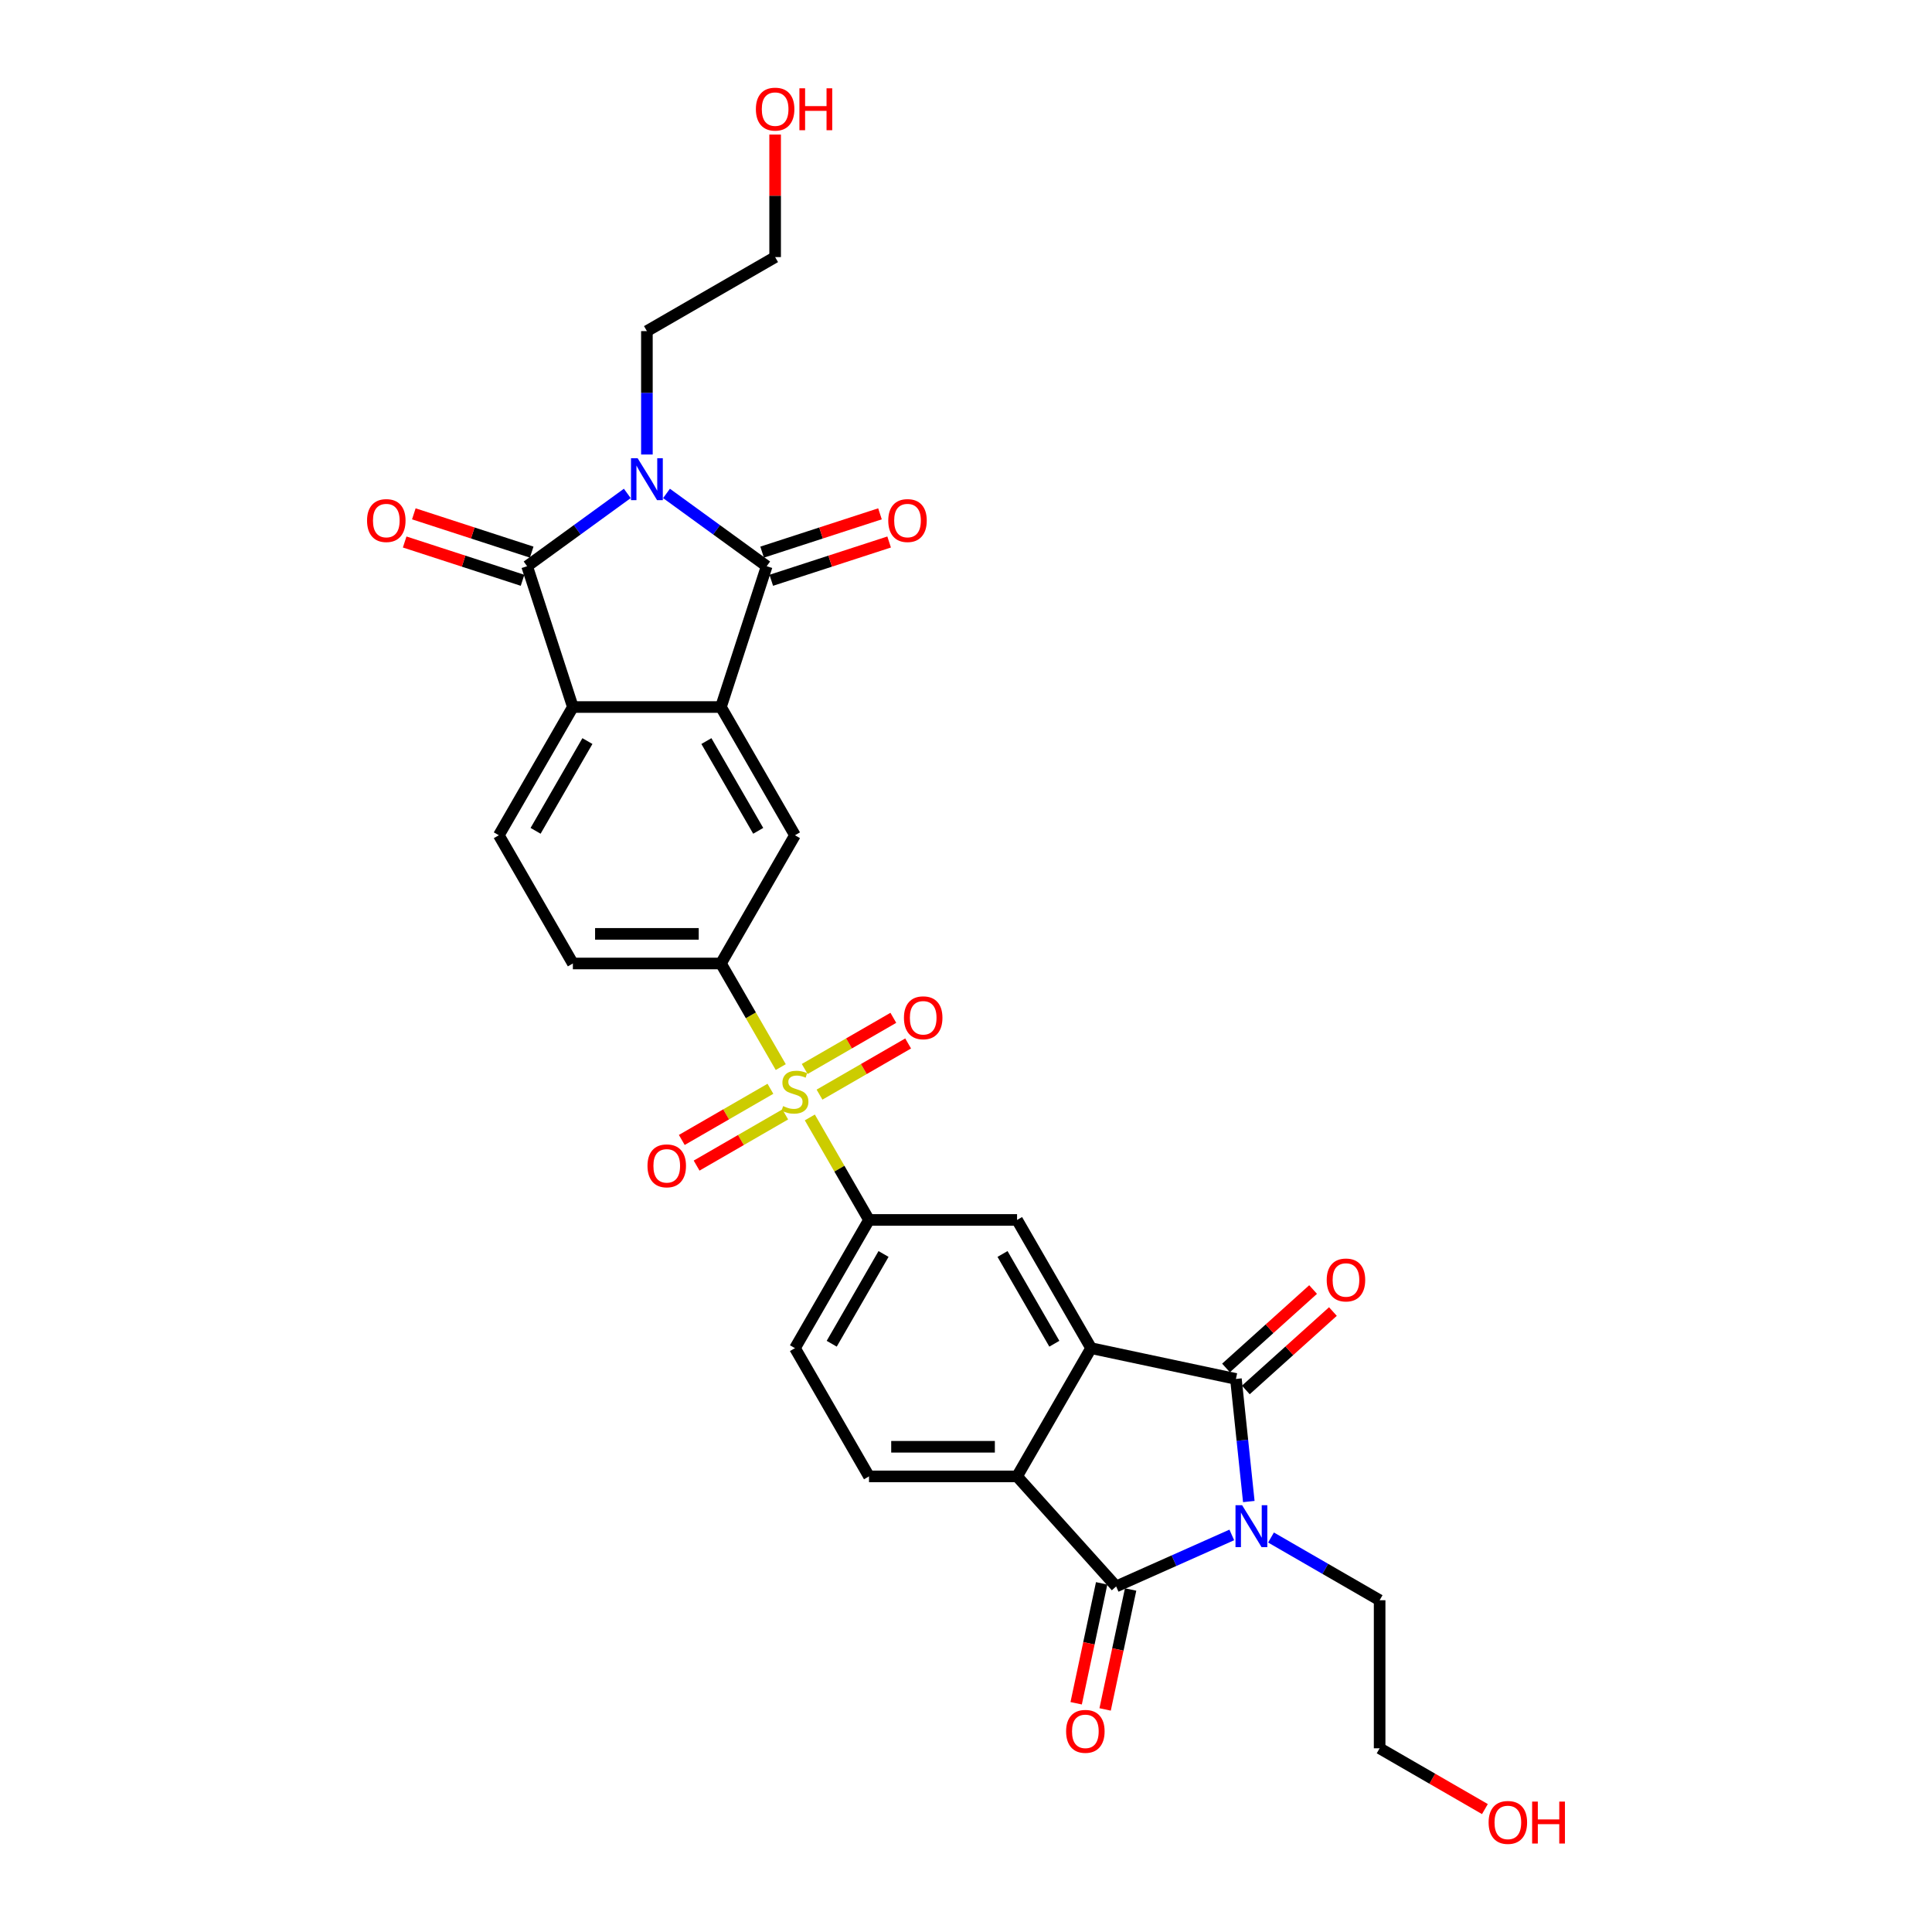 <?xml version='1.0' encoding='iso-8859-1'?>
<svg version='1.1' baseProfile='full'
              xmlns='http://www.w3.org/2000/svg'
                      xmlns:rdkit='http://www.rdkit.org/xml'
                      xmlns:xlink='http://www.w3.org/1999/xlink'
                  xml:space='preserve'
width='1000px' height='1000px' viewBox='0 0 1000 1000'>
<!-- END OF HEADER -->
<rect style='opacity:1.0;fill:#FFFFFF;stroke:none' width='1000' height='1000' x='0' y='0'> </rect>
<path class='bond-1' d='M 344.983,255.395 L 370.91,274.232' style='fill:none;fill-rule:evenodd;stroke:#0000FF;stroke-width:6px;stroke-linecap:butt;stroke-linejoin:miter;stroke-opacity:1' />
<path class='bond-1' d='M 370.91,274.232 L 396.837,293.07' style='fill:none;fill-rule:evenodd;stroke:#000000;stroke-width:6px;stroke-linecap:butt;stroke-linejoin:miter;stroke-opacity:1' />
<path class='bond-5' d='M 324.689,255.395 L 298.762,274.232' style='fill:none;fill-rule:evenodd;stroke:#0000FF;stroke-width:6px;stroke-linecap:butt;stroke-linejoin:miter;stroke-opacity:1' />
<path class='bond-5' d='M 298.762,274.232 L 272.835,293.07' style='fill:none;fill-rule:evenodd;stroke:#000000;stroke-width:6px;stroke-linecap:butt;stroke-linejoin:miter;stroke-opacity:1' />
<path class='bond-24' d='M 334.836,235.255 L 334.836,203.32' style='fill:none;fill-rule:evenodd;stroke:#0000FF;stroke-width:6px;stroke-linecap:butt;stroke-linejoin:miter;stroke-opacity:1' />
<path class='bond-24' d='M 334.836,203.32 L 334.836,171.385' style='fill:none;fill-rule:evenodd;stroke:#000000;stroke-width:6px;stroke-linecap:butt;stroke-linejoin:miter;stroke-opacity:1' />
<path class='bond-0' d='M 646.381,777.191 L 643.046,745.466' style='fill:none;fill-rule:evenodd;stroke:#0000FF;stroke-width:6px;stroke-linecap:butt;stroke-linejoin:miter;stroke-opacity:1' />
<path class='bond-0' d='M 643.046,745.466 L 639.712,713.741' style='fill:none;fill-rule:evenodd;stroke:#000000;stroke-width:6px;stroke-linecap:butt;stroke-linejoin:miter;stroke-opacity:1' />
<path class='bond-25' d='M 657.87,795.817 L 685.981,812.047' style='fill:none;fill-rule:evenodd;stroke:#0000FF;stroke-width:6px;stroke-linecap:butt;stroke-linejoin:miter;stroke-opacity:1' />
<path class='bond-25' d='M 685.981,812.047 L 714.093,828.277' style='fill:none;fill-rule:evenodd;stroke:#000000;stroke-width:6px;stroke-linecap:butt;stroke-linejoin:miter;stroke-opacity:1' />
<path class='bond-33' d='M 637.576,794.476 L 607.643,807.803' style='fill:none;fill-rule:evenodd;stroke:#0000FF;stroke-width:6px;stroke-linecap:butt;stroke-linejoin:miter;stroke-opacity:1' />
<path class='bond-33' d='M 607.643,807.803 L 577.711,821.13' style='fill:none;fill-rule:evenodd;stroke:#000000;stroke-width:6px;stroke-linecap:butt;stroke-linejoin:miter;stroke-opacity:1' />
<path class='bond-7' d='M 396.837,293.07 L 373.155,365.956' style='fill:none;fill-rule:evenodd;stroke:#000000;stroke-width:6px;stroke-linecap:butt;stroke-linejoin:miter;stroke-opacity:1' />
<path class='bond-18' d='M 399.206,300.358 L 429.71,290.447' style='fill:none;fill-rule:evenodd;stroke:#000000;stroke-width:6px;stroke-linecap:butt;stroke-linejoin:miter;stroke-opacity:1' />
<path class='bond-18' d='M 429.71,290.447 L 460.213,280.536' style='fill:none;fill-rule:evenodd;stroke:#FF0000;stroke-width:6px;stroke-linecap:butt;stroke-linejoin:miter;stroke-opacity:1' />
<path class='bond-18' d='M 394.469,285.781 L 424.973,275.87' style='fill:none;fill-rule:evenodd;stroke:#000000;stroke-width:6px;stroke-linecap:butt;stroke-linejoin:miter;stroke-opacity:1' />
<path class='bond-18' d='M 424.973,275.87 L 455.477,265.958' style='fill:none;fill-rule:evenodd;stroke:#FF0000;stroke-width:6px;stroke-linecap:butt;stroke-linejoin:miter;stroke-opacity:1' />
<path class='bond-2' d='M 639.712,713.741 L 564.749,697.807' style='fill:none;fill-rule:evenodd;stroke:#000000;stroke-width:6px;stroke-linecap:butt;stroke-linejoin:miter;stroke-opacity:1' />
<path class='bond-19' d='M 644.84,719.436 L 667.377,699.144' style='fill:none;fill-rule:evenodd;stroke:#000000;stroke-width:6px;stroke-linecap:butt;stroke-linejoin:miter;stroke-opacity:1' />
<path class='bond-19' d='M 667.377,699.144 L 689.914,678.851' style='fill:none;fill-rule:evenodd;stroke:#FF0000;stroke-width:6px;stroke-linecap:butt;stroke-linejoin:miter;stroke-opacity:1' />
<path class='bond-19' d='M 634.584,708.045 L 657.121,687.753' style='fill:none;fill-rule:evenodd;stroke:#000000;stroke-width:6px;stroke-linecap:butt;stroke-linejoin:miter;stroke-opacity:1' />
<path class='bond-19' d='M 657.121,687.753 L 679.658,667.461' style='fill:none;fill-rule:evenodd;stroke:#FF0000;stroke-width:6px;stroke-linecap:butt;stroke-linejoin:miter;stroke-opacity:1' />
<path class='bond-3' d='M 404.12,552.329 L 388.638,525.513' style='fill:none;fill-rule:evenodd;stroke:#CCCC00;stroke-width:6px;stroke-linecap:butt;stroke-linejoin:miter;stroke-opacity:1' />
<path class='bond-3' d='M 388.638,525.513 L 373.155,498.697' style='fill:none;fill-rule:evenodd;stroke:#000000;stroke-width:6px;stroke-linecap:butt;stroke-linejoin:miter;stroke-opacity:1' />
<path class='bond-11' d='M 419.164,578.386 L 434.478,604.911' style='fill:none;fill-rule:evenodd;stroke:#CCCC00;stroke-width:6px;stroke-linecap:butt;stroke-linejoin:miter;stroke-opacity:1' />
<path class='bond-11' d='M 434.478,604.911 L 449.793,631.437' style='fill:none;fill-rule:evenodd;stroke:#000000;stroke-width:6px;stroke-linecap:butt;stroke-linejoin:miter;stroke-opacity:1' />
<path class='bond-16' d='M 398.767,563.553 L 375.831,576.796' style='fill:none;fill-rule:evenodd;stroke:#CCCC00;stroke-width:6px;stroke-linecap:butt;stroke-linejoin:miter;stroke-opacity:1' />
<path class='bond-16' d='M 375.831,576.796 L 352.894,590.038' style='fill:none;fill-rule:evenodd;stroke:#FF0000;stroke-width:6px;stroke-linecap:butt;stroke-linejoin:miter;stroke-opacity:1' />
<path class='bond-16' d='M 406.431,576.827 L 383.495,590.07' style='fill:none;fill-rule:evenodd;stroke:#CCCC00;stroke-width:6px;stroke-linecap:butt;stroke-linejoin:miter;stroke-opacity:1' />
<path class='bond-16' d='M 383.495,590.07 L 360.558,603.312' style='fill:none;fill-rule:evenodd;stroke:#FF0000;stroke-width:6px;stroke-linecap:butt;stroke-linejoin:miter;stroke-opacity:1' />
<path class='bond-17' d='M 424.18,566.58 L 447.117,553.338' style='fill:none;fill-rule:evenodd;stroke:#CCCC00;stroke-width:6px;stroke-linecap:butt;stroke-linejoin:miter;stroke-opacity:1' />
<path class='bond-17' d='M 447.117,553.338 L 470.053,540.095' style='fill:none;fill-rule:evenodd;stroke:#FF0000;stroke-width:6px;stroke-linecap:butt;stroke-linejoin:miter;stroke-opacity:1' />
<path class='bond-17' d='M 416.517,553.306 L 439.453,540.063' style='fill:none;fill-rule:evenodd;stroke:#CCCC00;stroke-width:6px;stroke-linecap:butt;stroke-linejoin:miter;stroke-opacity:1' />
<path class='bond-17' d='M 439.453,540.063 L 462.389,526.821' style='fill:none;fill-rule:evenodd;stroke:#FF0000;stroke-width:6px;stroke-linecap:butt;stroke-linejoin:miter;stroke-opacity:1' />
<path class='bond-4' d='M 577.711,821.13 L 526.43,764.177' style='fill:none;fill-rule:evenodd;stroke:#000000;stroke-width:6px;stroke-linecap:butt;stroke-linejoin:miter;stroke-opacity:1' />
<path class='bond-20' d='M 570.215,819.536 L 563.618,850.573' style='fill:none;fill-rule:evenodd;stroke:#000000;stroke-width:6px;stroke-linecap:butt;stroke-linejoin:miter;stroke-opacity:1' />
<path class='bond-20' d='M 563.618,850.573 L 557.021,881.609' style='fill:none;fill-rule:evenodd;stroke:#FF0000;stroke-width:6px;stroke-linecap:butt;stroke-linejoin:miter;stroke-opacity:1' />
<path class='bond-20' d='M 585.207,822.723 L 578.61,853.759' style='fill:none;fill-rule:evenodd;stroke:#000000;stroke-width:6px;stroke-linecap:butt;stroke-linejoin:miter;stroke-opacity:1' />
<path class='bond-20' d='M 578.61,853.759 L 572.013,884.796' style='fill:none;fill-rule:evenodd;stroke:#FF0000;stroke-width:6px;stroke-linecap:butt;stroke-linejoin:miter;stroke-opacity:1' />
<path class='bond-8' d='M 272.835,293.07 L 296.517,365.956' style='fill:none;fill-rule:evenodd;stroke:#000000;stroke-width:6px;stroke-linecap:butt;stroke-linejoin:miter;stroke-opacity:1' />
<path class='bond-21' d='M 275.203,285.781 L 244.699,275.87' style='fill:none;fill-rule:evenodd;stroke:#000000;stroke-width:6px;stroke-linecap:butt;stroke-linejoin:miter;stroke-opacity:1' />
<path class='bond-21' d='M 244.699,275.87 L 214.195,265.958' style='fill:none;fill-rule:evenodd;stroke:#FF0000;stroke-width:6px;stroke-linecap:butt;stroke-linejoin:miter;stroke-opacity:1' />
<path class='bond-21' d='M 270.467,300.358 L 239.963,290.447' style='fill:none;fill-rule:evenodd;stroke:#000000;stroke-width:6px;stroke-linecap:butt;stroke-linejoin:miter;stroke-opacity:1' />
<path class='bond-21' d='M 239.963,290.447 L 209.459,280.536' style='fill:none;fill-rule:evenodd;stroke:#FF0000;stroke-width:6px;stroke-linecap:butt;stroke-linejoin:miter;stroke-opacity:1' />
<path class='bond-6' d='M 564.749,697.807 L 526.43,631.437' style='fill:none;fill-rule:evenodd;stroke:#000000;stroke-width:6px;stroke-linecap:butt;stroke-linejoin:miter;stroke-opacity:1' />
<path class='bond-6' d='M 545.727,695.515 L 518.904,649.056' style='fill:none;fill-rule:evenodd;stroke:#000000;stroke-width:6px;stroke-linecap:butt;stroke-linejoin:miter;stroke-opacity:1' />
<path class='bond-32' d='M 564.749,697.807 L 526.43,764.177' style='fill:none;fill-rule:evenodd;stroke:#000000;stroke-width:6px;stroke-linecap:butt;stroke-linejoin:miter;stroke-opacity:1' />
<path class='bond-12' d='M 373.155,365.956 L 411.474,432.326' style='fill:none;fill-rule:evenodd;stroke:#000000;stroke-width:6px;stroke-linecap:butt;stroke-linejoin:miter;stroke-opacity:1' />
<path class='bond-12' d='M 365.629,383.576 L 392.452,430.035' style='fill:none;fill-rule:evenodd;stroke:#000000;stroke-width:6px;stroke-linecap:butt;stroke-linejoin:miter;stroke-opacity:1' />
<path class='bond-30' d='M 373.155,365.956 L 296.517,365.956' style='fill:none;fill-rule:evenodd;stroke:#000000;stroke-width:6px;stroke-linecap:butt;stroke-linejoin:miter;stroke-opacity:1' />
<path class='bond-14' d='M 296.517,365.956 L 258.199,432.326' style='fill:none;fill-rule:evenodd;stroke:#000000;stroke-width:6px;stroke-linecap:butt;stroke-linejoin:miter;stroke-opacity:1' />
<path class='bond-14' d='M 304.044,383.576 L 277.22,430.035' style='fill:none;fill-rule:evenodd;stroke:#000000;stroke-width:6px;stroke-linecap:butt;stroke-linejoin:miter;stroke-opacity:1' />
<path class='bond-9' d='M 526.43,764.177 L 449.793,764.177' style='fill:none;fill-rule:evenodd;stroke:#000000;stroke-width:6px;stroke-linecap:butt;stroke-linejoin:miter;stroke-opacity:1' />
<path class='bond-9' d='M 514.935,748.849 L 461.288,748.849' style='fill:none;fill-rule:evenodd;stroke:#000000;stroke-width:6px;stroke-linecap:butt;stroke-linejoin:miter;stroke-opacity:1' />
<path class='bond-10' d='M 373.155,498.697 L 411.474,432.326' style='fill:none;fill-rule:evenodd;stroke:#000000;stroke-width:6px;stroke-linecap:butt;stroke-linejoin:miter;stroke-opacity:1' />
<path class='bond-31' d='M 373.155,498.697 L 296.517,498.697' style='fill:none;fill-rule:evenodd;stroke:#000000;stroke-width:6px;stroke-linecap:butt;stroke-linejoin:miter;stroke-opacity:1' />
<path class='bond-31' d='M 361.659,483.369 L 308.013,483.369' style='fill:none;fill-rule:evenodd;stroke:#000000;stroke-width:6px;stroke-linecap:butt;stroke-linejoin:miter;stroke-opacity:1' />
<path class='bond-13' d='M 449.793,631.437 L 526.43,631.437' style='fill:none;fill-rule:evenodd;stroke:#000000;stroke-width:6px;stroke-linecap:butt;stroke-linejoin:miter;stroke-opacity:1' />
<path class='bond-23' d='M 449.793,631.437 L 411.474,697.807' style='fill:none;fill-rule:evenodd;stroke:#000000;stroke-width:6px;stroke-linecap:butt;stroke-linejoin:miter;stroke-opacity:1' />
<path class='bond-23' d='M 457.319,649.056 L 430.496,695.515' style='fill:none;fill-rule:evenodd;stroke:#000000;stroke-width:6px;stroke-linecap:butt;stroke-linejoin:miter;stroke-opacity:1' />
<path class='bond-22' d='M 258.199,432.326 L 296.517,498.697' style='fill:none;fill-rule:evenodd;stroke:#000000;stroke-width:6px;stroke-linecap:butt;stroke-linejoin:miter;stroke-opacity:1' />
<path class='bond-15' d='M 449.793,764.177 L 411.474,697.807' style='fill:none;fill-rule:evenodd;stroke:#000000;stroke-width:6px;stroke-linecap:butt;stroke-linejoin:miter;stroke-opacity:1' />
<path class='bond-29' d='M 334.836,171.385 L 401.206,133.067' style='fill:none;fill-rule:evenodd;stroke:#000000;stroke-width:6px;stroke-linecap:butt;stroke-linejoin:miter;stroke-opacity:1' />
<path class='bond-28' d='M 714.093,828.277 L 714.093,904.915' style='fill:none;fill-rule:evenodd;stroke:#000000;stroke-width:6px;stroke-linecap:butt;stroke-linejoin:miter;stroke-opacity:1' />
<path class='bond-26' d='M 401.206,69.657 L 401.206,101.362' style='fill:none;fill-rule:evenodd;stroke:#FF0000;stroke-width:6px;stroke-linecap:butt;stroke-linejoin:miter;stroke-opacity:1' />
<path class='bond-26' d='M 401.206,101.362 L 401.206,133.067' style='fill:none;fill-rule:evenodd;stroke:#000000;stroke-width:6px;stroke-linecap:butt;stroke-linejoin:miter;stroke-opacity:1' />
<path class='bond-27' d='M 768.584,936.375 L 741.339,920.645' style='fill:none;fill-rule:evenodd;stroke:#FF0000;stroke-width:6px;stroke-linecap:butt;stroke-linejoin:miter;stroke-opacity:1' />
<path class='bond-27' d='M 741.339,920.645 L 714.093,904.915' style='fill:none;fill-rule:evenodd;stroke:#000000;stroke-width:6px;stroke-linecap:butt;stroke-linejoin:miter;stroke-opacity:1' />
<path  class='atom-0' d='M 330.039 237.171
L 337.151 248.667
Q 337.856 249.801, 338.99 251.855
Q 340.124 253.909, 340.186 254.031
L 340.186 237.171
L 343.067 237.171
L 343.067 258.875
L 340.094 258.875
L 332.46 246.306
Q 331.571 244.835, 330.621 243.149
Q 329.702 241.463, 329.426 240.942
L 329.426 258.875
L 326.605 258.875
L 326.605 237.171
L 330.039 237.171
' fill='#0000FF'/>
<path  class='atom-1' d='M 642.925 779.107
L 650.037 790.602
Q 650.742 791.737, 651.877 793.79
Q 653.011 795.844, 653.072 795.967
L 653.072 779.107
L 655.954 779.107
L 655.954 800.81
L 652.98 800.81
L 645.347 788.242
Q 644.458 786.77, 643.508 785.084
Q 642.588 783.398, 642.312 782.877
L 642.312 800.81
L 639.492 800.81
L 639.492 779.107
L 642.925 779.107
' fill='#0000FF'/>
<path  class='atom-4' d='M 405.343 572.516
Q 405.588 572.608, 406.6 573.037
Q 407.611 573.466, 408.715 573.742
Q 409.849 573.987, 410.953 573.987
Q 413.007 573.987, 414.202 573.006
Q 415.398 571.995, 415.398 570.247
Q 415.398 569.052, 414.785 568.316
Q 414.202 567.58, 413.282 567.182
Q 412.363 566.783, 410.83 566.323
Q 408.899 565.741, 407.734 565.189
Q 406.6 564.637, 405.772 563.473
Q 404.975 562.308, 404.975 560.346
Q 404.975 557.617, 406.814 555.931
Q 408.684 554.245, 412.363 554.245
Q 414.877 554.245, 417.727 555.441
L 417.022 557.801
Q 414.417 556.728, 412.455 556.728
Q 410.34 556.728, 409.175 557.617
Q 408.01 558.476, 408.04 559.978
Q 408.04 561.143, 408.623 561.848
Q 409.236 562.553, 410.094 562.951
Q 410.983 563.35, 412.455 563.81
Q 414.417 564.423, 415.582 565.036
Q 416.747 565.649, 417.574 566.906
Q 418.433 568.132, 418.433 570.247
Q 418.433 573.252, 416.409 574.876
Q 414.417 576.47, 411.075 576.47
Q 409.144 576.47, 407.673 576.041
Q 406.232 575.643, 404.515 574.938
L 405.343 572.516
' fill='#CCCC00'/>
<path  class='atom-17' d='M 335.141 603.447
Q 335.141 598.235, 337.716 595.323
Q 340.291 592.411, 345.104 592.411
Q 349.917 592.411, 352.492 595.323
Q 355.067 598.235, 355.067 603.447
Q 355.067 608.719, 352.461 611.724
Q 349.855 614.697, 345.104 614.697
Q 340.322 614.697, 337.716 611.724
Q 335.141 608.75, 335.141 603.447
M 345.104 612.245
Q 348.414 612.245, 350.192 610.038
Q 352.001 607.8, 352.001 603.447
Q 352.001 599.186, 350.192 597.04
Q 348.414 594.863, 345.104 594.863
Q 341.793 594.863, 339.984 597.009
Q 338.206 599.155, 338.206 603.447
Q 338.206 607.83, 339.984 610.038
Q 341.793 612.245, 345.104 612.245
' fill='#FF0000'/>
<path  class='atom-18' d='M 467.881 526.809
Q 467.881 521.598, 470.456 518.686
Q 473.031 515.773, 477.844 515.773
Q 482.657 515.773, 485.232 518.686
Q 487.807 521.598, 487.807 526.809
Q 487.807 532.082, 485.201 535.086
Q 482.595 538.06, 477.844 538.06
Q 473.062 538.06, 470.456 535.086
Q 467.881 532.112, 467.881 526.809
M 477.844 535.607
Q 481.155 535.607, 482.933 533.4
Q 484.741 531.162, 484.741 526.809
Q 484.741 522.548, 482.933 520.402
Q 481.155 518.226, 477.844 518.226
Q 474.533 518.226, 472.725 520.372
Q 470.947 522.517, 470.947 526.809
Q 470.947 531.193, 472.725 533.4
Q 474.533 535.607, 477.844 535.607
' fill='#FF0000'/>
<path  class='atom-19' d='M 459.761 269.449
Q 459.761 264.237, 462.336 261.325
Q 464.911 258.413, 469.724 258.413
Q 474.537 258.413, 477.112 261.325
Q 479.687 264.237, 479.687 269.449
Q 479.687 274.721, 477.081 277.725
Q 474.476 280.699, 469.724 280.699
Q 464.942 280.699, 462.336 277.725
Q 459.761 274.752, 459.761 269.449
M 469.724 278.247
Q 473.035 278.247, 474.813 276.039
Q 476.621 273.802, 476.621 269.449
Q 476.621 265.187, 474.813 263.042
Q 473.035 260.865, 469.724 260.865
Q 466.413 260.865, 464.605 263.011
Q 462.827 265.157, 462.827 269.449
Q 462.827 273.832, 464.605 276.039
Q 466.413 278.247, 469.724 278.247
' fill='#FF0000'/>
<path  class='atom-20' d='M 686.702 662.521
Q 686.702 657.31, 689.277 654.398
Q 691.852 651.486, 696.665 651.486
Q 701.478 651.486, 704.053 654.398
Q 706.628 657.31, 706.628 662.521
Q 706.628 667.794, 704.022 670.798
Q 701.416 673.772, 696.665 673.772
Q 691.883 673.772, 689.277 670.798
Q 686.702 667.825, 686.702 662.521
M 696.665 671.319
Q 699.976 671.319, 701.754 669.112
Q 703.562 666.874, 703.562 662.521
Q 703.562 658.26, 701.754 656.115
Q 699.976 653.938, 696.665 653.938
Q 693.354 653.938, 691.545 656.084
Q 689.767 658.23, 689.767 662.521
Q 689.767 666.905, 691.545 669.112
Q 693.354 671.319, 696.665 671.319
' fill='#FF0000'/>
<path  class='atom-21' d='M 551.814 896.154
Q 551.814 890.943, 554.389 888.03
Q 556.964 885.118, 561.777 885.118
Q 566.59 885.118, 569.165 888.03
Q 571.74 890.943, 571.74 896.154
Q 571.74 901.427, 569.134 904.431
Q 566.529 907.404, 561.777 907.404
Q 556.995 907.404, 554.389 904.431
Q 551.814 901.457, 551.814 896.154
M 561.777 904.952
Q 565.088 904.952, 566.866 902.745
Q 568.674 900.507, 568.674 896.154
Q 568.674 891.893, 566.866 889.747
Q 565.088 887.571, 561.777 887.571
Q 558.466 887.571, 556.658 889.716
Q 554.88 891.862, 554.88 896.154
Q 554.88 900.538, 556.658 902.745
Q 558.466 904.952, 561.777 904.952
' fill='#FF0000'/>
<path  class='atom-22' d='M 189.986 269.449
Q 189.986 264.237, 192.561 261.325
Q 195.136 258.413, 199.948 258.413
Q 204.761 258.413, 207.336 261.325
Q 209.911 264.237, 209.911 269.449
Q 209.911 274.721, 207.306 277.725
Q 204.7 280.699, 199.948 280.699
Q 195.166 280.699, 192.561 277.725
Q 189.986 274.752, 189.986 269.449
M 199.948 278.247
Q 203.259 278.247, 205.037 276.039
Q 206.846 273.802, 206.846 269.449
Q 206.846 265.187, 205.037 263.042
Q 203.259 260.865, 199.948 260.865
Q 196.638 260.865, 194.829 263.011
Q 193.051 265.157, 193.051 269.449
Q 193.051 273.832, 194.829 276.039
Q 196.638 278.247, 199.948 278.247
' fill='#FF0000'/>
<path  class='atom-27' d='M 391.243 56.49
Q 391.243 51.279, 393.818 48.367
Q 396.394 45.455, 401.206 45.455
Q 406.019 45.455, 408.594 48.367
Q 411.169 51.279, 411.169 56.49
Q 411.169 61.763, 408.564 64.767
Q 405.958 67.741, 401.206 67.741
Q 396.424 67.741, 393.818 64.767
Q 391.243 61.794, 391.243 56.49
M 401.206 65.288
Q 404.517 65.288, 406.295 63.081
Q 408.104 60.843, 408.104 56.49
Q 408.104 52.229, 406.295 50.084
Q 404.517 47.907, 401.206 47.907
Q 397.896 47.907, 396.087 50.053
Q 394.309 52.199, 394.309 56.49
Q 394.309 60.874, 396.087 63.081
Q 397.896 65.288, 401.206 65.288
' fill='#FF0000'/>
<path  class='atom-27' d='M 413.775 45.7
L 416.718 45.7
L 416.718 54.927
L 427.815 54.927
L 427.815 45.7
L 430.758 45.7
L 430.758 67.404
L 427.815 67.404
L 427.815 57.379
L 416.718 57.379
L 416.718 67.404
L 413.775 67.404
L 413.775 45.7
' fill='#FF0000'/>
<path  class='atom-28' d='M 770.5 943.295
Q 770.5 938.084, 773.075 935.171
Q 775.65 932.259, 780.463 932.259
Q 785.276 932.259, 787.851 935.171
Q 790.426 938.084, 790.426 943.295
Q 790.426 948.568, 787.82 951.572
Q 785.215 954.545, 780.463 954.545
Q 775.681 954.545, 773.075 951.572
Q 770.5 948.598, 770.5 943.295
M 780.463 952.093
Q 783.774 952.093, 785.552 949.886
Q 787.36 947.648, 787.36 943.295
Q 787.36 939.034, 785.552 936.888
Q 783.774 934.712, 780.463 934.712
Q 777.152 934.712, 775.344 936.857
Q 773.566 939.003, 773.566 943.295
Q 773.566 947.679, 775.344 949.886
Q 777.152 952.093, 780.463 952.093
' fill='#FF0000'/>
<path  class='atom-28' d='M 793.032 932.504
L 795.974 932.504
L 795.974 941.732
L 807.072 941.732
L 807.072 932.504
L 810.014 932.504
L 810.014 954.208
L 807.072 954.208
L 807.072 944.184
L 795.974 944.184
L 795.974 954.208
L 793.032 954.208
L 793.032 932.504
' fill='#FF0000'/>
</svg>
